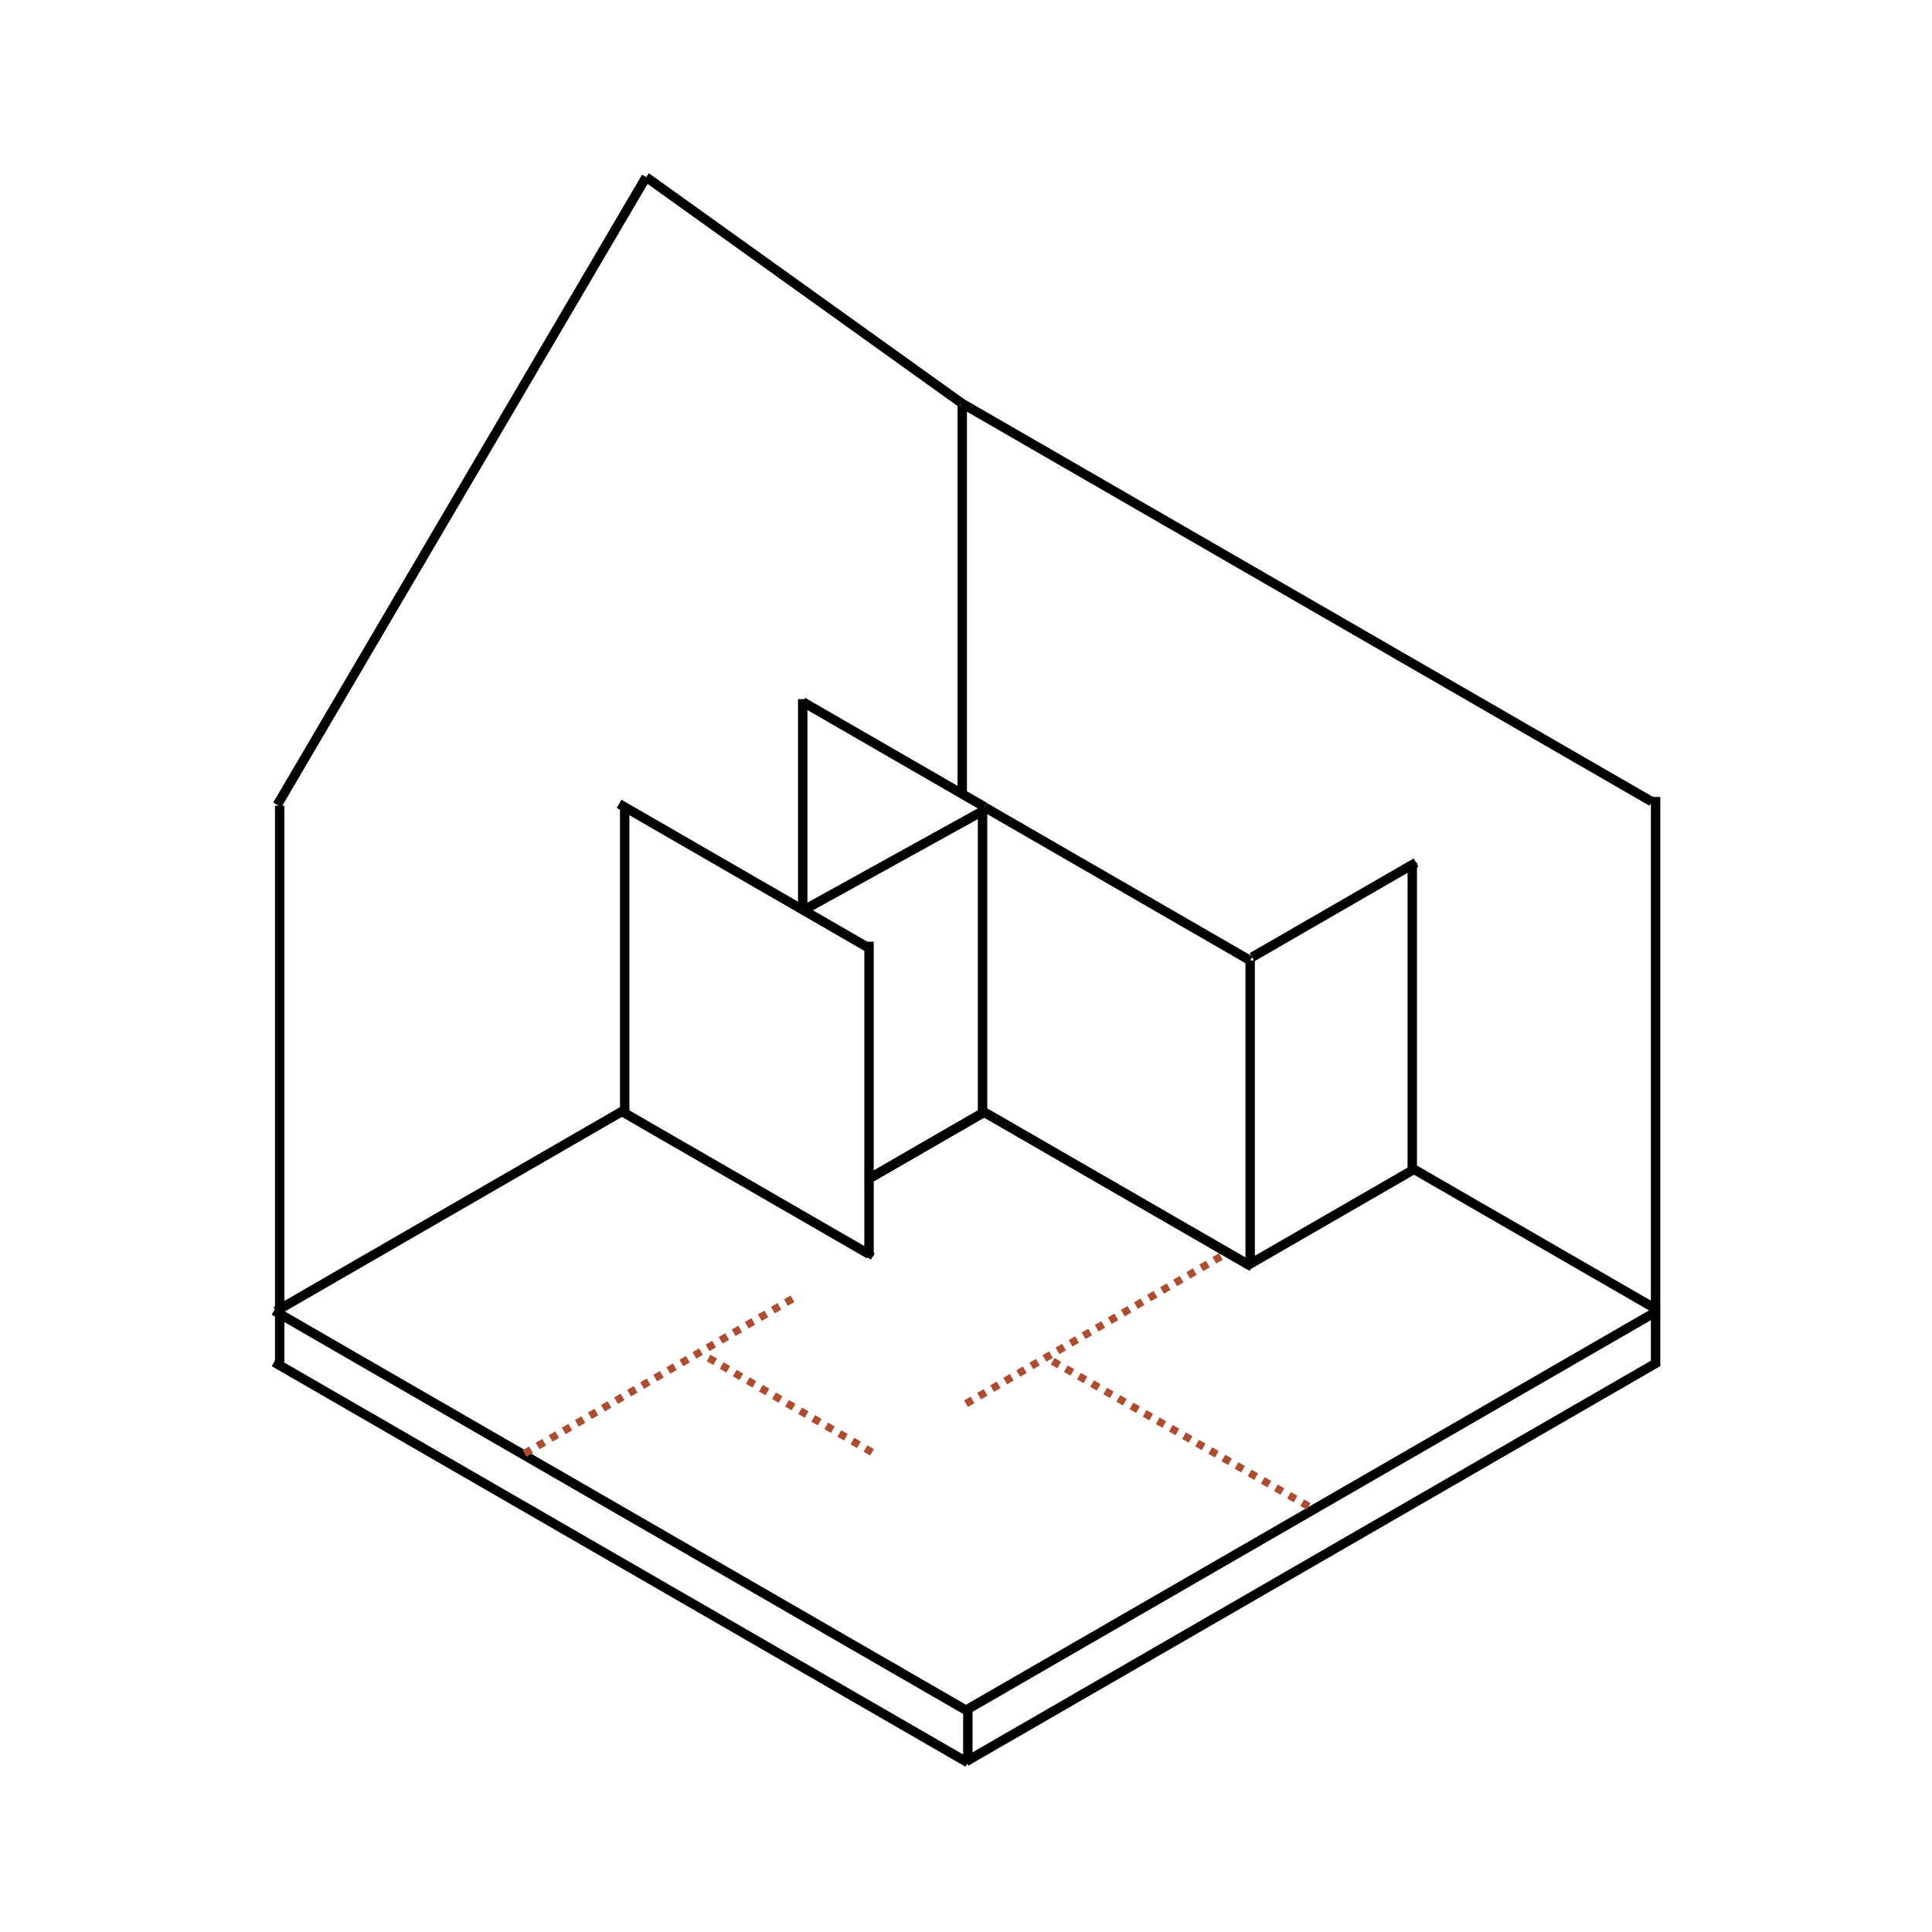 <svg xmlns="http://www.w3.org/2000/svg" id="Calque_1" data-name="Calque 1" viewBox="0 0 1024 1024"><defs><style>      .cls-1 {        stroke-width: 4px;      }      .cls-1, .cls-2 {        fill: none;        stroke: #000;      }      .cls-2 {        stroke-width: 5px;      }      .cls-3 {        fill: #af4b2f;      }    </style></defs><path class="cls-2" d="M877.5,724.03v-301.63"></path><g><path class="cls-2" d="M145.25,694.68l367.74,212.32"></path><path class="cls-2" d="M512,906.42l366.74-211.74"></path><path class="cls-2" d="M146.25,694.97l183.88-106.16"></path><path class="cls-2" d="M748.41,619.15l130.33,75.24"></path><path class="cls-1" d="M329.13,588.82l133.48,77.07"></path><path class="cls-3" d="M511,742.25l3.46-2,2,3.46-3.46,2M517.92,738.25l3.46-2,2,3.46-3.46,2M524.84,734.25l3.46-2,2,3.46-3.46,2M531.78,730.25l3.47-2,2,3.46-3.47,2M538.71,726.25l3.46-2,2,3.46-3.46,2M545.64,722.25l3.46-2,2,3.46-3.46,2M552.57,718.25l3.46-2,2,3.46-3.46,2M559.48,714.25l3.46-2,2,3.46-3.46,2M566.42,710.25l3.46-2,2,3.46-3.46,2M573.34,706.25l3.46-2,2,3.46-3.46,2M580.28,702.25l3.46-2,2,3.46-3.46,2M587.21,698.25l3.46-2,2,3.46-3.46,2M594.14,694.25l3.47-2,2,3.46-3.47,2M601.07,690.25l3.46-2,2,3.46-3.46,2M607.98,686.25l3.46-2,2,3.46-3.46,2M614.91,682.25l3.46-2,2,3.46-3.46,2M621.84,678.25l3.46-2,2,3.46-3.46,2M628.78,674.25l3.47-2,2,3.46-3.47,2M635.71,670.25l3.46-2,2,3.46-3.46,2M642.64,666.25l3.46-2,2,3.46-3.46,2M649.56,662.25l.28-.16,2,3.46-.28.16"></path><path class="cls-3" d="M558.92,719.76l3.48,1.97-1.97,3.48-3.48-1.97M565.89,723.7l3.48,1.97-1.97,3.48-3.48-1.97M572.84,727.65l3.48,1.97-1.97,3.48-3.48-1.97M579.81,731.59l3.48,1.97-1.97,3.48-3.48-1.97M586.77,735.54l3.48,1.97-1.97,3.48-3.48-1.97M593.71,739.48l3.48,1.97-1.97,3.48-3.48-1.97M600.69,743.43l3.48,1.97-1.97,3.48-3.48-1.97M607.65,747.38l3.48,1.97-1.97,3.48-3.48-1.97M614.59,751.32l3.48,1.97-1.97,3.48-3.48-1.97M621.56,755.27l3.48,1.97-1.97,3.48-3.48-1.97M628.53,759.21l3.48,1.97-1.97,3.48-3.48-1.97M635.47,763.16l3.48,1.97-1.97,3.48-3.48-1.97M642.44,767.1l3.48,1.97-1.97,3.48-3.48-1.97M649.4,771.05l3.48,1.97-1.97,3.48-3.48-1.97M656.35,775l3.48,1.97-1.97,3.48-3.48-1.97M663.32,778.94l3.48,1.97-1.97,3.48-3.48-1.97M670.28,782.89l3.48,1.97-1.97,3.48-3.48-1.97M677.23,786.83l3.48,1.97-1.97,3.48-3.48-1.97M684.2,790.78l3.48,1.97-1.97,3.48-3.48-1.97M691.15,794.72l3.48,1.97-1.97,3.48-3.48-1.97"></path><path class="cls-3" d="M277.01,768.66l3.46-2,2,3.46-3.46,2M283.94,764.66l3.46-2,2,3.46-3.46,2M290.86,760.66l3.46-2,2,3.46-3.46,2M297.79,756.66l3.46-2,2,3.46-3.46,2M304.72,752.66l3.46-2,2,3.46-3.46,2M311.64,748.66l3.46-2,2,3.46-3.46,2M318.57,744.66l3.46-2,2,3.46-3.46,2M325.51,740.66l3.46-2,2,3.46-3.46,2M332.44,736.66l3.46-2,2,3.46-3.46,2M339.35,732.66l3.46-2,2,3.46-3.46,2M346.29,728.66l3.47-2,2,3.46-3.47,2M353.22,724.66l3.46-2,2,3.46-3.46,2M360.14,720.66l3.46-2,2,3.46-3.46,2M367.07,716.66l3.46-2,2,3.46-3.46,2M374.01,712.66l3.46-2,2,3.46-3.46,2M380.94,708.66l3.46-2,2,3.46-3.46,2M387.85,704.66l3.46-2,2,3.46-3.46,2M394.79,700.66l3.46-2,2,3.46-3.46,2M401.72,696.66l3.46-2,2,3.46-3.46,2M408.64,692.66l3.46-2,2,3.46-3.46,2M415.57,688.66l3.46-2,2,3.46-3.46,2"></path><path class="cls-3" d="M376.57,718.03l3.46,2-2,3.46-3.46-2M383.51,722.03l3.46,2-2,3.46-3.46-2M390.44,726.03l3.47,2-2,3.46-3.47-2M397.36,730.03l3.46,2-2,3.46-3.46-2M404.29,734.03l3.46,2-2,3.46-3.46-2M411.22,738.03l3.46,2-2,3.46-3.46-2M418.14,742.03l3.46,2-2,3.46-3.46-2M425.07,746.03l3.47,2-2,3.46-3.47-2M432.01,750.03l3.46,2-2,3.46-3.46-2M438.94,754.03l3.46,2-2,3.46-3.46-2M445.85,758.03l3.46,2-2,3.46-3.46-2M452.79,762.03l3.46,2-2,3.46-3.46-2M459.72,766.03l3.46,2-2,3.46-3.46-2"></path><path class="cls-2" d="M520.78,588.96l142.83,82.46"></path><path class="cls-2" d="M460.6,624.71l62.18-35.9"></path><path class="cls-1" d="M663.61,669.48l86.1-49.71"></path><path class="cls-2" d="M148.25,721.92v-294.86"></path><path class="cls-2" d="M510,419.91v-204.6"></path><path class="cls-2" d="M509.73,213.72l365.75,211.17"></path><path class="cls-2" d="M145.25,721.93l367.74,212.31"></path><path class="cls-2" d="M512,933.66l366.74-211.74"></path><path class="cls-2" d="M512.98,934.23v-27.24"></path><path class="cls-2" d="M342.47,93.86l167.28,119.86"></path><path class="cls-2" d="M146.97,426.62L342.47,93.86"></path><path class="cls-2" d="M329.11,588.82l131.48,75.91"></path><path class="cls-2" d="M522.78,590.12l139.83,80.73"></path><path class="cls-2" d="M460.6,624.71l62.18-35.9"></path><path class="cls-2" d="M660.98,670.85l89.54-51.7"></path><path class="cls-2" d="M331.11,588.81v-162.19"></path><path class="cls-2" d="M460.6,665.88v-166.75"></path><path class="cls-2" d="M328.13,426.03l133.48,77.07"></path><path class="cls-2" d="M520.78,589.82v-162.2"></path><path class="cls-2" d="M425.45,482.65l96.33-53.29"></path><path class="cls-2" d="M662.61,671.21v-162.19"></path><path class="cls-2" d="M748.53,619.15v-161.99"></path><path class="cls-2" d="M521.78,427.77l140.83,81.31"></path><path class="cls-2" d="M663.61,507.33l86.92-50.18"></path><path class="cls-2" d="M425.45,482.65v-112.08"></path><path class="cls-2" d="M425.45,372.01l96.33,55.62"></path></g></svg>